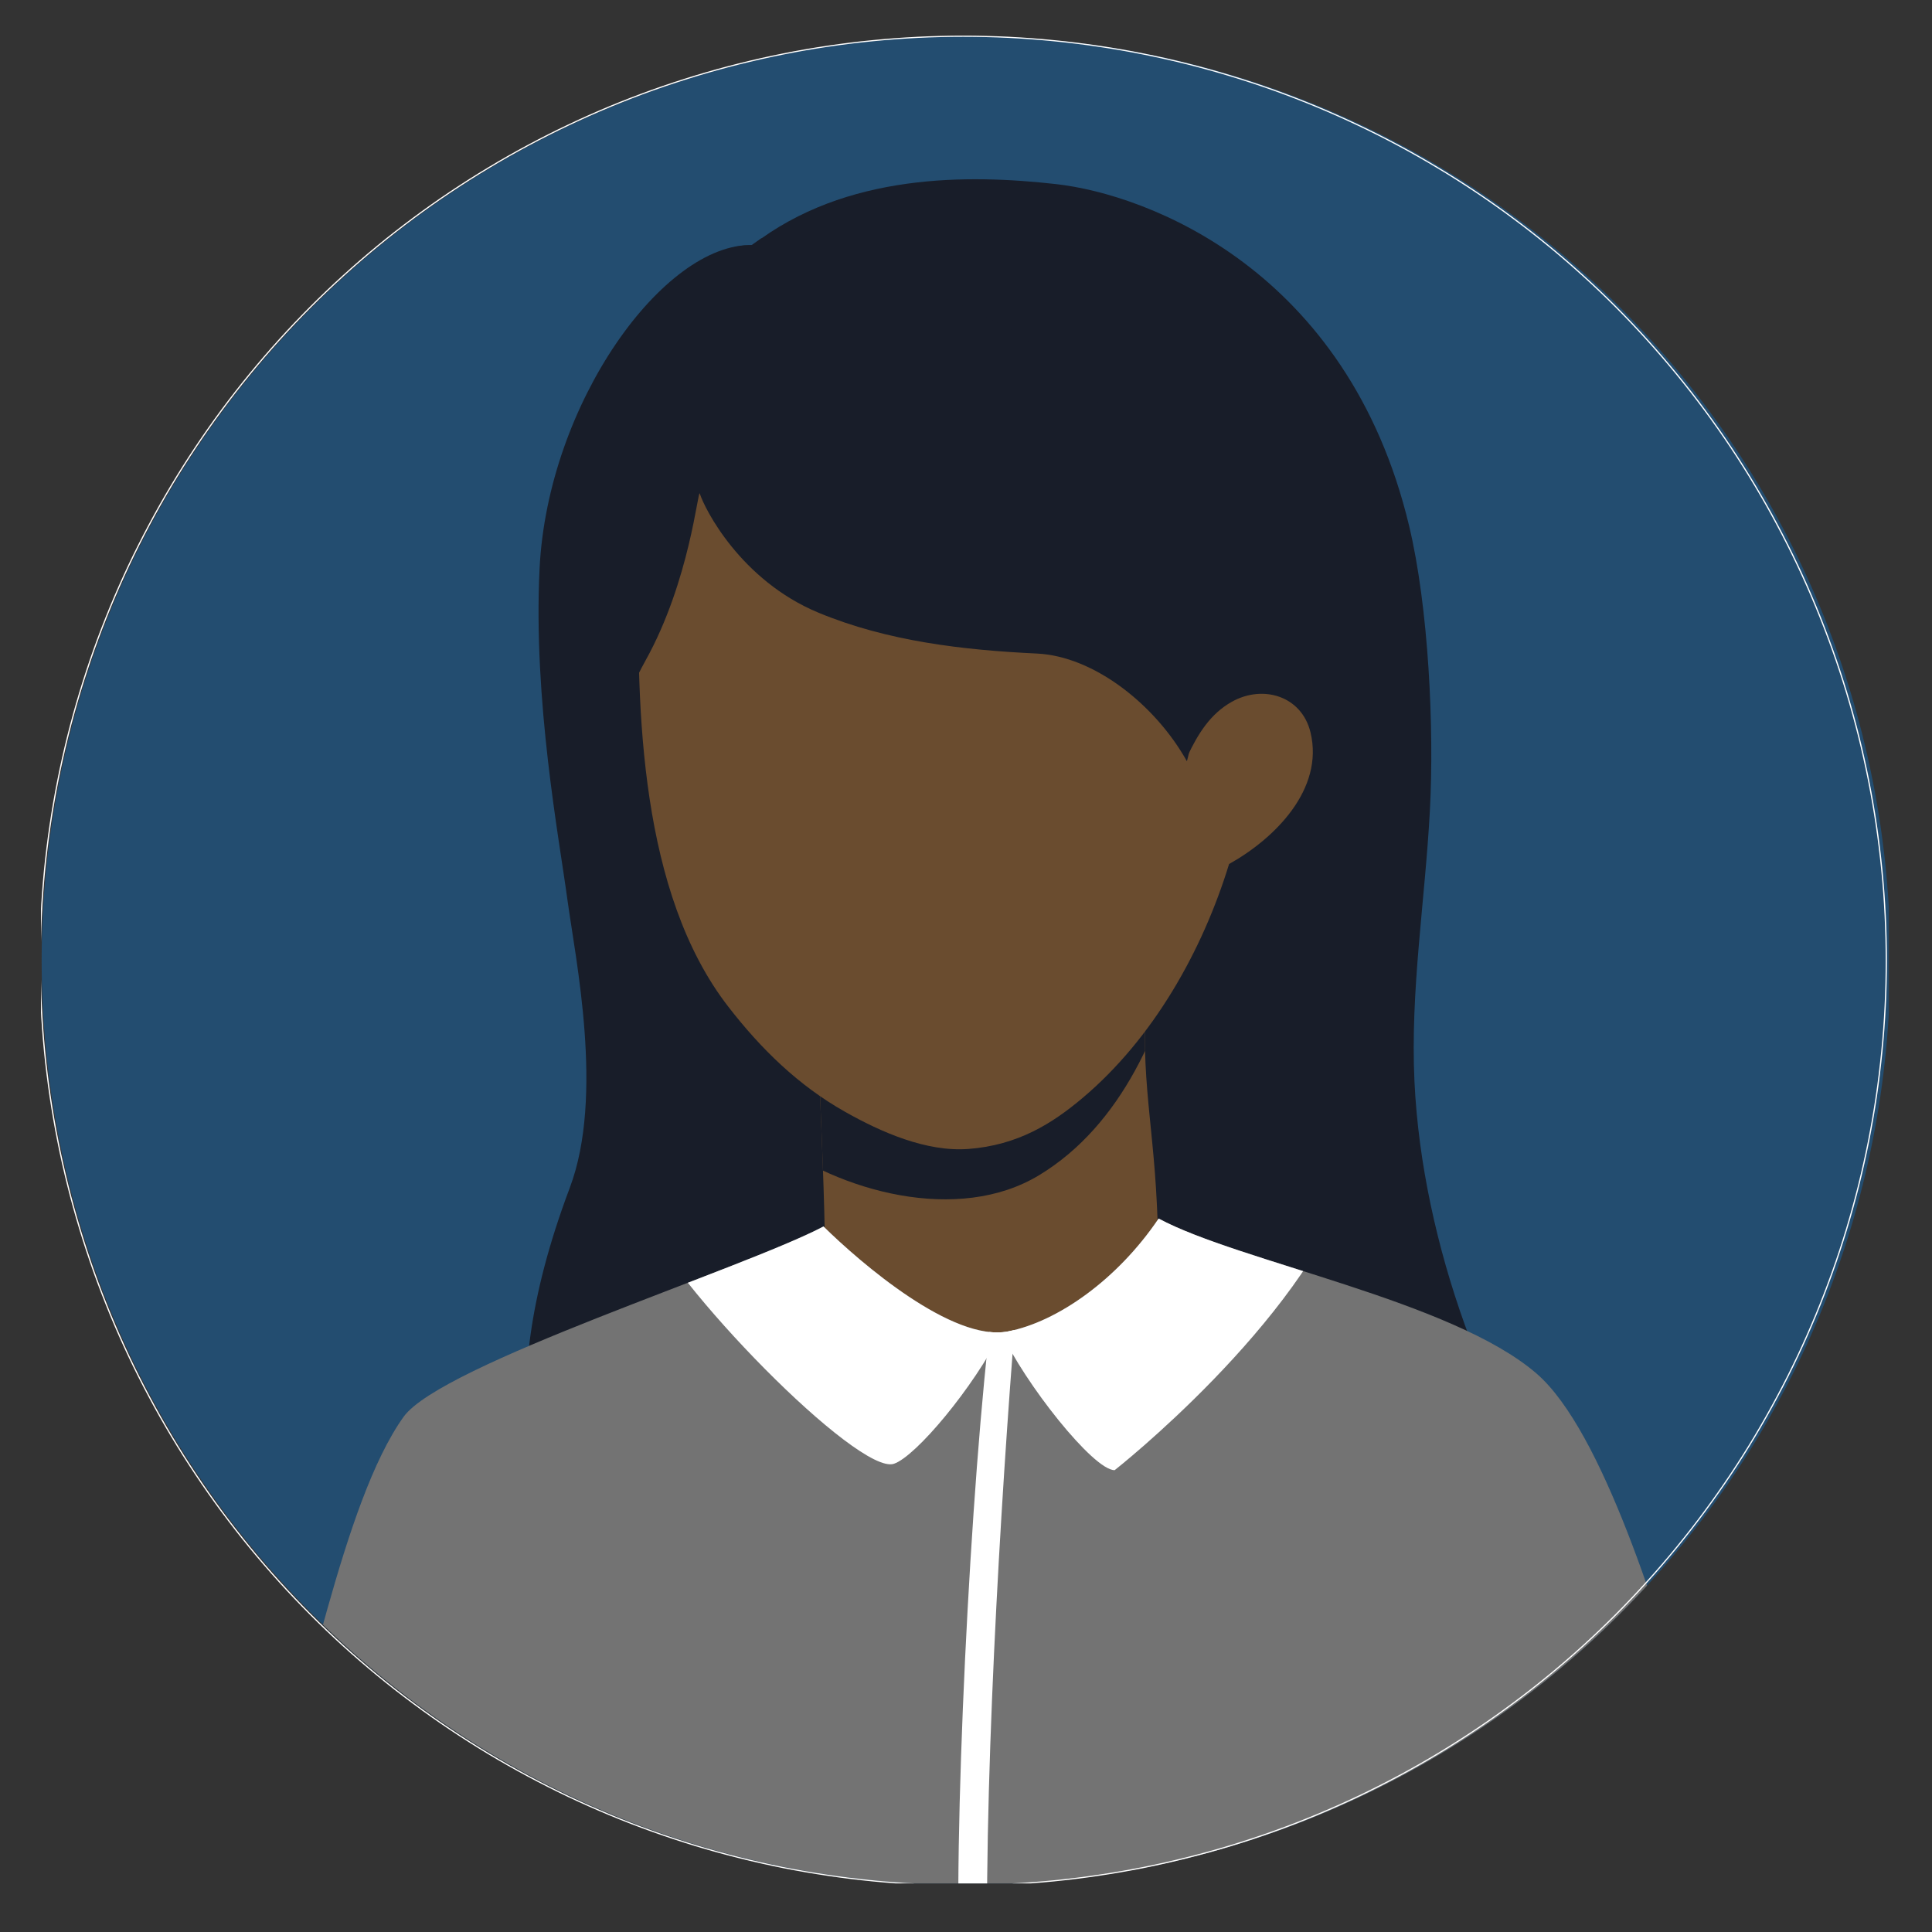 <svg xmlns="http://www.w3.org/2000/svg" xmlns:xlink="http://www.w3.org/1999/xlink" width="236" viewBox="0 0 177 177" height="236" preserveAspectRatio="xMidYMid meet"><rect x="0" y="0" width="177" height="177" fill="#333333" stroke="none"/><defs><clipPath id="721f79f163"><path d="M 3.754 3.258 L 173.047 3.258 L 173.047 172.551 L 3.754 172.551 Z M 3.754 3.258 " clip-rule="nonzero"></path></clipPath><clipPath id="01a49646de"><path d="M 48 16 L 141 16 L 141 146 L 48 146 Z M 48 16 " clip-rule="nonzero"></path></clipPath><clipPath id="9bbeff21c2"><path d="M 3.816 88 C 3.816 85.227 3.953 82.461 4.223 79.699 C 4.496 76.938 4.902 74.199 5.445 71.477 C 5.984 68.758 6.656 66.07 7.465 63.414 C 8.27 60.762 9.203 58.152 10.262 55.59 C 11.324 53.027 12.508 50.523 13.816 48.078 C 15.125 45.633 16.547 43.254 18.09 40.949 C 19.629 38.641 21.281 36.418 23.039 34.273 C 24.797 32.129 26.66 30.074 28.621 28.113 C 30.582 26.152 32.633 24.293 34.777 22.531 C 36.922 20.773 39.148 19.125 41.453 17.582 C 43.758 16.043 46.137 14.617 48.582 13.309 C 51.027 12 53.531 10.816 56.094 9.754 C 58.656 8.695 61.266 7.762 63.918 6.957 C 66.57 6.152 69.258 5.477 71.98 4.938 C 74.699 4.395 77.441 3.988 80.199 3.719 C 82.961 3.445 85.727 3.309 88.5 3.309 C 91.273 3.309 94.039 3.445 96.801 3.719 C 99.562 3.988 102.301 4.395 105.023 4.938 C 107.742 5.477 110.43 6.152 113.082 6.957 C 115.738 7.762 118.344 8.695 120.906 9.754 C 123.469 10.816 125.973 12 128.422 13.309 C 130.867 14.617 133.242 16.043 135.547 17.582 C 137.855 19.125 140.078 20.773 142.223 22.531 C 144.367 24.293 146.422 26.152 148.383 28.113 C 150.344 30.074 152.203 32.129 153.961 34.273 C 155.723 36.418 157.371 38.641 158.914 40.949 C 160.453 43.254 161.879 45.633 163.184 48.078 C 164.492 50.523 165.676 53.027 166.738 55.59 C 167.801 58.152 168.734 60.762 169.539 63.414 C 170.344 66.07 171.016 68.758 171.559 71.477 C 172.098 74.199 172.504 76.938 172.777 79.699 C 173.047 82.461 173.184 85.227 173.184 88 C 173.184 90.773 173.047 93.543 172.777 96.301 C 172.504 99.062 172.098 101.801 171.559 104.523 C 171.016 107.242 170.344 109.93 169.539 112.586 C 168.734 115.238 167.801 117.848 166.738 120.41 C 165.676 122.973 164.492 125.477 163.184 127.922 C 161.879 130.371 160.453 132.746 158.914 135.051 C 157.371 137.359 155.723 139.586 153.961 141.727 C 152.203 143.871 150.344 145.926 148.383 147.887 C 146.422 149.848 144.367 151.707 142.223 153.469 C 140.078 155.227 137.855 156.879 135.547 158.418 C 133.242 159.961 130.867 161.383 128.422 162.691 C 125.973 164 123.469 165.184 120.906 166.246 C 118.344 167.305 115.738 168.238 113.082 169.047 C 110.43 169.852 107.742 170.523 105.023 171.066 C 102.301 171.605 99.562 172.012 96.801 172.285 C 94.039 172.555 91.273 172.691 88.5 172.691 C 85.727 172.691 82.961 172.555 80.199 172.285 C 77.441 172.012 74.699 171.605 71.98 171.066 C 69.258 170.523 66.57 169.852 63.918 169.047 C 61.266 168.238 58.656 167.305 56.094 166.246 C 53.531 165.184 51.027 164 48.582 162.691 C 46.137 161.383 43.758 159.961 41.453 158.418 C 39.148 156.879 36.922 155.227 34.777 153.469 C 32.633 151.707 30.582 149.848 28.621 147.887 C 26.66 145.926 24.797 143.871 23.039 141.727 C 21.281 139.586 19.629 137.359 18.09 135.051 C 16.547 132.746 15.125 130.371 13.816 127.922 C 12.508 125.477 11.324 122.973 10.262 120.41 C 9.203 117.848 8.27 115.238 7.465 112.586 C 6.656 109.93 5.984 107.242 5.445 104.523 C 4.902 101.801 4.496 99.062 4.223 96.301 C 3.953 93.543 3.816 90.773 3.816 88 Z M 3.816 88 " clip-rule="nonzero"></path></clipPath><clipPath id="0bcebd984f"><path d="M 74 89 L 108 89 L 108 127 L 74 127 Z M 74 89 " clip-rule="nonzero"></path></clipPath><clipPath id="e46120b9bd"><path d="M 3.816 88 C 3.816 85.227 3.953 82.461 4.223 79.699 C 4.496 76.938 4.902 74.199 5.445 71.477 C 5.984 68.758 6.656 66.07 7.465 63.414 C 8.27 60.762 9.203 58.152 10.262 55.59 C 11.324 53.027 12.508 50.523 13.816 48.078 C 15.125 45.633 16.547 43.254 18.09 40.949 C 19.629 38.641 21.281 36.418 23.039 34.273 C 24.797 32.129 26.66 30.074 28.621 28.113 C 30.582 26.152 32.633 24.293 34.777 22.531 C 36.922 20.773 39.148 19.125 41.453 17.582 C 43.758 16.043 46.137 14.617 48.582 13.309 C 51.027 12 53.531 10.816 56.094 9.754 C 58.656 8.695 61.266 7.762 63.918 6.957 C 66.57 6.152 69.258 5.477 71.98 4.938 C 74.699 4.395 77.441 3.988 80.199 3.719 C 82.961 3.445 85.727 3.309 88.5 3.309 C 91.273 3.309 94.039 3.445 96.801 3.719 C 99.562 3.988 102.301 4.395 105.023 4.938 C 107.742 5.477 110.43 6.152 113.082 6.957 C 115.738 7.762 118.344 8.695 120.906 9.754 C 123.469 10.816 125.973 12 128.422 13.309 C 130.867 14.617 133.242 16.043 135.547 17.582 C 137.855 19.125 140.078 20.773 142.223 22.531 C 144.367 24.293 146.422 26.152 148.383 28.113 C 150.344 30.074 152.203 32.129 153.961 34.273 C 155.723 36.418 157.371 38.641 158.914 40.949 C 160.453 43.254 161.879 45.633 163.184 48.078 C 164.492 50.523 165.676 53.027 166.738 55.59 C 167.801 58.152 168.734 60.762 169.539 63.414 C 170.344 66.07 171.016 68.758 171.559 71.477 C 172.098 74.199 172.504 76.938 172.777 79.699 C 173.047 82.461 173.184 85.227 173.184 88 C 173.184 90.773 173.047 93.543 172.777 96.301 C 172.504 99.062 172.098 101.801 171.559 104.523 C 171.016 107.242 170.344 109.93 169.539 112.586 C 168.734 115.238 167.801 117.848 166.738 120.41 C 165.676 122.973 164.492 125.477 163.184 127.922 C 161.879 130.371 160.453 132.746 158.914 135.051 C 157.371 137.359 155.723 139.586 153.961 141.727 C 152.203 143.871 150.344 145.926 148.383 147.887 C 146.422 149.848 144.367 151.707 142.223 153.469 C 140.078 155.227 137.855 156.879 135.547 158.418 C 133.242 159.961 130.867 161.383 128.422 162.691 C 125.973 164 123.469 165.184 120.906 166.246 C 118.344 167.305 115.738 168.238 113.082 169.047 C 110.43 169.852 107.742 170.523 105.023 171.066 C 102.301 171.605 99.562 172.012 96.801 172.285 C 94.039 172.555 91.273 172.691 88.5 172.691 C 85.727 172.691 82.961 172.555 80.199 172.285 C 77.441 172.012 74.699 171.605 71.98 171.066 C 69.258 170.523 66.57 169.852 63.918 169.047 C 61.266 168.238 58.656 167.305 56.094 166.246 C 53.531 165.184 51.027 164 48.582 162.691 C 46.137 161.383 43.758 159.961 41.453 158.418 C 39.148 156.879 36.922 155.227 34.777 153.469 C 32.633 151.707 30.582 149.848 28.621 147.887 C 26.66 145.926 24.797 143.871 23.039 141.727 C 21.281 139.586 19.629 137.359 18.09 135.051 C 16.547 132.746 15.125 130.371 13.816 127.922 C 12.508 125.477 11.324 122.973 10.262 120.41 C 9.203 117.848 8.27 115.238 7.465 112.586 C 6.656 109.93 5.984 107.242 5.445 104.523 C 4.902 101.801 4.496 99.062 4.223 96.301 C 3.953 93.543 3.816 90.773 3.816 88 Z M 3.816 88 " clip-rule="nonzero"></path></clipPath><clipPath id="359071cfbe"><path d="M 74.715 89.293 L 107.723 89.293 L 107.723 110 L 74.715 110 Z M 74.715 89.293 " clip-rule="nonzero"></path></clipPath><clipPath id="1a49a0934b"><path d="M 3.816 88 C 3.816 85.227 3.953 82.461 4.223 79.699 C 4.496 76.938 4.902 74.199 5.445 71.477 C 5.984 68.758 6.656 66.07 7.465 63.414 C 8.27 60.762 9.203 58.152 10.262 55.59 C 11.324 53.027 12.508 50.523 13.816 48.078 C 15.125 45.633 16.547 43.254 18.09 40.949 C 19.629 38.641 21.281 36.418 23.039 34.273 C 24.797 32.129 26.66 30.074 28.621 28.113 C 30.582 26.152 32.633 24.293 34.777 22.531 C 36.922 20.773 39.148 19.125 41.453 17.582 C 43.758 16.043 46.137 14.617 48.582 13.309 C 51.027 12 53.531 10.816 56.094 9.754 C 58.656 8.695 61.266 7.762 63.918 6.957 C 66.57 6.152 69.258 5.477 71.98 4.938 C 74.699 4.395 77.441 3.988 80.199 3.719 C 82.961 3.445 85.727 3.309 88.5 3.309 C 91.273 3.309 94.039 3.445 96.801 3.719 C 99.562 3.988 102.301 4.395 105.023 4.938 C 107.742 5.477 110.43 6.152 113.082 6.957 C 115.738 7.762 118.344 8.695 120.906 9.754 C 123.469 10.816 125.973 12 128.422 13.309 C 130.867 14.617 133.242 16.043 135.547 17.582 C 137.855 19.125 140.078 20.773 142.223 22.531 C 144.367 24.293 146.422 26.152 148.383 28.113 C 150.344 30.074 152.203 32.129 153.961 34.273 C 155.723 36.418 157.371 38.641 158.914 40.949 C 160.453 43.254 161.879 45.633 163.184 48.078 C 164.492 50.523 165.676 53.027 166.738 55.59 C 167.801 58.152 168.734 60.762 169.539 63.414 C 170.344 66.07 171.016 68.758 171.559 71.477 C 172.098 74.199 172.504 76.938 172.777 79.699 C 173.047 82.461 173.184 85.227 173.184 88 C 173.184 90.773 173.047 93.543 172.777 96.301 C 172.504 99.062 172.098 101.801 171.559 104.523 C 171.016 107.242 170.344 109.93 169.539 112.586 C 168.734 115.238 167.801 117.848 166.738 120.41 C 165.676 122.973 164.492 125.477 163.184 127.922 C 161.879 130.371 160.453 132.746 158.914 135.051 C 157.371 137.359 155.723 139.586 153.961 141.727 C 152.203 143.871 150.344 145.926 148.383 147.887 C 146.422 149.848 144.367 151.707 142.223 153.469 C 140.078 155.227 137.855 156.879 135.547 158.418 C 133.242 159.961 130.867 161.383 128.422 162.691 C 125.973 164 123.469 165.184 120.906 166.246 C 118.344 167.305 115.738 168.238 113.082 169.047 C 110.43 169.852 107.742 170.523 105.023 171.066 C 102.301 171.605 99.562 172.012 96.801 172.285 C 94.039 172.555 91.273 172.691 88.5 172.691 C 85.727 172.691 82.961 172.555 80.199 172.285 C 77.441 172.012 74.699 171.605 71.98 171.066 C 69.258 170.523 66.57 169.852 63.918 169.047 C 61.266 168.238 58.656 167.305 56.094 166.246 C 53.531 165.184 51.027 164 48.582 162.691 C 46.137 161.383 43.758 159.961 41.453 158.418 C 39.148 156.879 36.922 155.227 34.777 153.469 C 32.633 151.707 30.582 149.848 28.621 147.887 C 26.66 145.926 24.797 143.871 23.039 141.727 C 21.281 139.586 19.629 137.359 18.09 135.051 C 16.547 132.746 15.125 130.371 13.816 127.922 C 12.508 125.477 11.324 122.973 10.262 120.41 C 9.203 117.848 8.27 115.238 7.465 112.586 C 6.656 109.93 5.984 107.242 5.445 104.523 C 4.902 101.801 4.496 99.062 4.223 96.301 C 3.953 93.543 3.816 90.773 3.816 88 Z M 3.816 88 " clip-rule="nonzero"></path></clipPath><clipPath id="d497d966a8"><path d="M 74.926 92.824 C 74.793 96.742 76.102 115.766 75.371 121.73 C 85.227 123.992 97.988 129.102 107.625 123.438 C 106.242 119.406 106.188 114.555 105.988 110.355 C 105.609 102.215 104.254 97.473 105.246 89.379 Z M 74.926 92.824 " clip-rule="evenodd"></path></clipPath><clipPath id="faf8aa9d22"><path d="M 24 111 L 155 111 L 155 172.551 L 24 172.551 Z M 24 111 " clip-rule="nonzero"></path></clipPath><clipPath id="1b7915012c"><path d="M 3.816 88 C 3.816 85.227 3.953 82.461 4.223 79.699 C 4.496 76.938 4.902 74.199 5.445 71.477 C 5.984 68.758 6.656 66.07 7.465 63.414 C 8.27 60.762 9.203 58.152 10.262 55.59 C 11.324 53.027 12.508 50.523 13.816 48.078 C 15.125 45.633 16.547 43.254 18.09 40.949 C 19.629 38.641 21.281 36.418 23.039 34.273 C 24.797 32.129 26.66 30.074 28.621 28.113 C 30.582 26.152 32.633 24.293 34.777 22.531 C 36.922 20.773 39.148 19.125 41.453 17.582 C 43.758 16.043 46.137 14.617 48.582 13.309 C 51.027 12 53.531 10.816 56.094 9.754 C 58.656 8.695 61.266 7.762 63.918 6.957 C 66.57 6.152 69.258 5.477 71.98 4.938 C 74.699 4.395 77.441 3.988 80.199 3.719 C 82.961 3.445 85.727 3.309 88.5 3.309 C 91.273 3.309 94.039 3.445 96.801 3.719 C 99.562 3.988 102.301 4.395 105.023 4.938 C 107.742 5.477 110.43 6.152 113.082 6.957 C 115.738 7.762 118.344 8.695 120.906 9.754 C 123.469 10.816 125.973 12 128.422 13.309 C 130.867 14.617 133.242 16.043 135.547 17.582 C 137.855 19.125 140.078 20.773 142.223 22.531 C 144.367 24.293 146.422 26.152 148.383 28.113 C 150.344 30.074 152.203 32.129 153.961 34.273 C 155.723 36.418 157.371 38.641 158.914 40.949 C 160.453 43.254 161.879 45.633 163.184 48.078 C 164.492 50.523 165.676 53.027 166.738 55.59 C 167.801 58.152 168.734 60.762 169.539 63.414 C 170.344 66.07 171.016 68.758 171.559 71.477 C 172.098 74.199 172.504 76.938 172.777 79.699 C 173.047 82.461 173.184 85.227 173.184 88 C 173.184 90.773 173.047 93.543 172.777 96.301 C 172.504 99.062 172.098 101.801 171.559 104.523 C 171.016 107.242 170.344 109.93 169.539 112.586 C 168.734 115.238 167.801 117.848 166.738 120.41 C 165.676 122.973 164.492 125.477 163.184 127.922 C 161.879 130.371 160.453 132.746 158.914 135.051 C 157.371 137.359 155.723 139.586 153.961 141.727 C 152.203 143.871 150.344 145.926 148.383 147.887 C 146.422 149.848 144.367 151.707 142.223 153.469 C 140.078 155.227 137.855 156.879 135.547 158.418 C 133.242 159.961 130.867 161.383 128.422 162.691 C 125.973 164 123.469 165.184 120.906 166.246 C 118.344 167.305 115.738 168.238 113.082 169.047 C 110.43 169.852 107.742 170.523 105.023 171.066 C 102.301 171.605 99.562 172.012 96.801 172.285 C 94.039 172.555 91.273 172.691 88.5 172.691 C 85.727 172.691 82.961 172.555 80.199 172.285 C 77.441 172.012 74.699 171.605 71.98 171.066 C 69.258 170.523 66.57 169.852 63.918 169.047 C 61.266 168.238 58.656 167.305 56.094 166.246 C 53.531 165.184 51.027 164 48.582 162.691 C 46.137 161.383 43.758 159.961 41.453 158.418 C 39.148 156.879 36.922 155.227 34.777 153.469 C 32.633 151.707 30.582 149.848 28.621 147.887 C 26.66 145.926 24.797 143.871 23.039 141.727 C 21.281 139.586 19.629 137.359 18.09 135.051 C 16.547 132.746 15.125 130.371 13.816 127.922 C 12.508 125.477 11.324 122.973 10.262 120.41 C 9.203 117.848 8.27 115.238 7.465 112.586 C 6.656 109.93 5.984 107.242 5.445 104.523 C 4.902 101.801 4.496 99.062 4.223 96.301 C 3.953 93.543 3.816 90.773 3.816 88 Z M 3.816 88 " clip-rule="nonzero"></path></clipPath><clipPath id="75ed302864"><path d="M 87 117 L 94 117 L 94 172.551 L 87 172.551 Z M 87 117 " clip-rule="nonzero"></path></clipPath><clipPath id="a9d47367f8"><path d="M 3.816 88 C 3.816 85.227 3.953 82.461 4.223 79.699 C 4.496 76.938 4.902 74.199 5.445 71.477 C 5.984 68.758 6.656 66.07 7.465 63.414 C 8.27 60.762 9.203 58.152 10.262 55.59 C 11.324 53.027 12.508 50.523 13.816 48.078 C 15.125 45.633 16.547 43.254 18.09 40.949 C 19.629 38.641 21.281 36.418 23.039 34.273 C 24.797 32.129 26.66 30.074 28.621 28.113 C 30.582 26.152 32.633 24.293 34.777 22.531 C 36.922 20.773 39.148 19.125 41.453 17.582 C 43.758 16.043 46.137 14.617 48.582 13.309 C 51.027 12 53.531 10.816 56.094 9.754 C 58.656 8.695 61.266 7.762 63.918 6.957 C 66.57 6.152 69.258 5.477 71.98 4.938 C 74.699 4.395 77.441 3.988 80.199 3.719 C 82.961 3.445 85.727 3.309 88.5 3.309 C 91.273 3.309 94.039 3.445 96.801 3.719 C 99.562 3.988 102.301 4.395 105.023 4.938 C 107.742 5.477 110.43 6.152 113.082 6.957 C 115.738 7.762 118.344 8.695 120.906 9.754 C 123.469 10.816 125.973 12 128.422 13.309 C 130.867 14.617 133.242 16.043 135.547 17.582 C 137.855 19.125 140.078 20.773 142.223 22.531 C 144.367 24.293 146.422 26.152 148.383 28.113 C 150.344 30.074 152.203 32.129 153.961 34.273 C 155.723 36.418 157.371 38.641 158.914 40.949 C 160.453 43.254 161.879 45.633 163.184 48.078 C 164.492 50.523 165.676 53.027 166.738 55.59 C 167.801 58.152 168.734 60.762 169.539 63.414 C 170.344 66.07 171.016 68.758 171.559 71.477 C 172.098 74.199 172.504 76.938 172.777 79.699 C 173.047 82.461 173.184 85.227 173.184 88 C 173.184 90.773 173.047 93.543 172.777 96.301 C 172.504 99.062 172.098 101.801 171.559 104.523 C 171.016 107.242 170.344 109.93 169.539 112.586 C 168.734 115.238 167.801 117.848 166.738 120.41 C 165.676 122.973 164.492 125.477 163.184 127.922 C 161.879 130.371 160.453 132.746 158.914 135.051 C 157.371 137.359 155.723 139.586 153.961 141.727 C 152.203 143.871 150.344 145.926 148.383 147.887 C 146.422 149.848 144.367 151.707 142.223 153.469 C 140.078 155.227 137.855 156.879 135.547 158.418 C 133.242 159.961 130.867 161.383 128.422 162.691 C 125.973 164 123.469 165.184 120.906 166.246 C 118.344 167.305 115.738 168.238 113.082 169.047 C 110.43 169.852 107.742 170.523 105.023 171.066 C 102.301 171.605 99.562 172.012 96.801 172.285 C 94.039 172.555 91.273 172.691 88.5 172.691 C 85.727 172.691 82.961 172.555 80.199 172.285 C 77.441 172.012 74.699 171.605 71.98 171.066 C 69.258 170.523 66.57 169.852 63.918 169.047 C 61.266 168.238 58.656 167.305 56.094 166.246 C 53.531 165.184 51.027 164 48.582 162.691 C 46.137 161.383 43.758 159.961 41.453 158.418 C 39.148 156.879 36.922 155.227 34.777 153.469 C 32.633 151.707 30.582 149.848 28.621 147.887 C 26.66 145.926 24.797 143.871 23.039 141.727 C 21.281 139.586 19.629 137.359 18.09 135.051 C 16.547 132.746 15.125 130.371 13.816 127.922 C 12.508 125.477 11.324 122.973 10.262 120.41 C 9.203 117.848 8.27 115.238 7.465 112.586 C 6.656 109.93 5.984 107.242 5.445 104.523 C 4.902 101.801 4.496 99.062 4.223 96.301 C 3.953 93.543 3.816 90.773 3.816 88 Z M 3.816 88 " clip-rule="nonzero"></path></clipPath><clipPath id="f971aa4308"><path d="M 24.672 165.773 C 28.078 156.898 31.344 137.672 36.973 129.805 C 40.406 125 68.059 116.254 75.445 112.363 C 78.828 115.691 87.281 122.98 92.359 121.977 C 96.898 121.082 102.367 117.23 106.148 111.637 C 113.523 115.605 133.035 119.141 140.773 125.84 C 146.891 131.129 152.121 148.578 154.977 158.113 C 108.719 201.234 63.23 208.02 24.672 165.773 " clip-rule="evenodd"></path></clipPath><clipPath id="651193e5c6"><path d="M 58 111.477 L 124 111.477 L 124 135 L 58 135 Z M 58 111.477 " clip-rule="nonzero"></path></clipPath><clipPath id="7cabd873e1"><path d="M 3.816 88 C 3.816 85.227 3.953 82.461 4.223 79.699 C 4.496 76.938 4.902 74.199 5.445 71.477 C 5.984 68.758 6.656 66.07 7.465 63.414 C 8.27 60.762 9.203 58.152 10.262 55.59 C 11.324 53.027 12.508 50.523 13.816 48.078 C 15.125 45.633 16.547 43.254 18.09 40.949 C 19.629 38.641 21.281 36.418 23.039 34.273 C 24.797 32.129 26.66 30.074 28.621 28.113 C 30.582 26.152 32.633 24.293 34.777 22.531 C 36.922 20.773 39.148 19.125 41.453 17.582 C 43.758 16.043 46.137 14.617 48.582 13.309 C 51.027 12 53.531 10.816 56.094 9.754 C 58.656 8.695 61.266 7.762 63.918 6.957 C 66.57 6.152 69.258 5.477 71.98 4.938 C 74.699 4.395 77.441 3.988 80.199 3.719 C 82.961 3.445 85.727 3.309 88.5 3.309 C 91.273 3.309 94.039 3.445 96.801 3.719 C 99.562 3.988 102.301 4.395 105.023 4.938 C 107.742 5.477 110.43 6.152 113.082 6.957 C 115.738 7.762 118.344 8.695 120.906 9.754 C 123.469 10.816 125.973 12 128.422 13.309 C 130.867 14.617 133.242 16.043 135.547 17.582 C 137.855 19.125 140.078 20.773 142.223 22.531 C 144.367 24.293 146.422 26.152 148.383 28.113 C 150.344 30.074 152.203 32.129 153.961 34.273 C 155.723 36.418 157.371 38.641 158.914 40.949 C 160.453 43.254 161.879 45.633 163.184 48.078 C 164.492 50.523 165.676 53.027 166.738 55.59 C 167.801 58.152 168.734 60.762 169.539 63.414 C 170.344 66.07 171.016 68.758 171.559 71.477 C 172.098 74.199 172.504 76.938 172.777 79.699 C 173.047 82.461 173.184 85.227 173.184 88 C 173.184 90.773 173.047 93.543 172.777 96.301 C 172.504 99.062 172.098 101.801 171.559 104.523 C 171.016 107.242 170.344 109.93 169.539 112.586 C 168.734 115.238 167.801 117.848 166.738 120.41 C 165.676 122.973 164.492 125.477 163.184 127.922 C 161.879 130.371 160.453 132.746 158.914 135.051 C 157.371 137.359 155.723 139.586 153.961 141.727 C 152.203 143.871 150.344 145.926 148.383 147.887 C 146.422 149.848 144.367 151.707 142.223 153.469 C 140.078 155.227 137.855 156.879 135.547 158.418 C 133.242 159.961 130.867 161.383 128.422 162.691 C 125.973 164 123.469 165.184 120.906 166.246 C 118.344 167.305 115.738 168.238 113.082 169.047 C 110.43 169.852 107.742 170.523 105.023 171.066 C 102.301 171.605 99.562 172.012 96.801 172.285 C 94.039 172.555 91.273 172.691 88.5 172.691 C 85.727 172.691 82.961 172.555 80.199 172.285 C 77.441 172.012 74.699 171.605 71.98 171.066 C 69.258 170.523 66.57 169.852 63.918 169.047 C 61.266 168.238 58.656 167.305 56.094 166.246 C 53.531 165.184 51.027 164 48.582 162.691 C 46.137 161.383 43.758 159.961 41.453 158.418 C 39.148 156.879 36.922 155.227 34.777 153.469 C 32.633 151.707 30.582 149.848 28.621 147.887 C 26.66 145.926 24.797 143.871 23.039 141.727 C 21.281 139.586 19.629 137.359 18.09 135.051 C 16.547 132.746 15.125 130.371 13.816 127.922 C 12.508 125.477 11.324 122.973 10.262 120.41 C 9.203 117.848 8.27 115.238 7.465 112.586 C 6.656 109.93 5.984 107.242 5.445 104.523 C 4.902 101.801 4.496 99.062 4.223 96.301 C 3.953 93.543 3.816 90.773 3.816 88 Z M 3.816 88 " clip-rule="nonzero"></path></clipPath><clipPath id="25f91bd184"><path d="M 24.672 165.773 C 28.078 156.898 31.344 137.672 36.973 129.805 C 40.406 125 68.059 116.254 75.445 112.363 C 78.828 115.691 87.281 122.98 92.359 121.977 C 96.898 121.082 102.367 117.23 106.148 111.637 C 113.523 115.605 133.035 119.141 140.773 125.84 C 146.891 131.129 152.121 148.578 154.977 158.113 C 108.719 201.234 63.23 208.02 24.672 165.773 " clip-rule="evenodd"></path></clipPath><clipPath id="bfefcc8df6"><path d="M 58 34 L 121 34 L 121 106 L 58 106 Z M 58 34 " clip-rule="nonzero"></path></clipPath><clipPath id="9d0ace2829"><path d="M 3.816 88 C 3.816 85.227 3.953 82.461 4.223 79.699 C 4.496 76.938 4.902 74.199 5.445 71.477 C 5.984 68.758 6.656 66.07 7.465 63.414 C 8.27 60.762 9.203 58.152 10.262 55.59 C 11.324 53.027 12.508 50.523 13.816 48.078 C 15.125 45.633 16.547 43.254 18.09 40.949 C 19.629 38.641 21.281 36.418 23.039 34.273 C 24.797 32.129 26.66 30.074 28.621 28.113 C 30.582 26.152 32.633 24.293 34.777 22.531 C 36.922 20.773 39.148 19.125 41.453 17.582 C 43.758 16.043 46.137 14.617 48.582 13.309 C 51.027 12 53.531 10.816 56.094 9.754 C 58.656 8.695 61.266 7.762 63.918 6.957 C 66.57 6.152 69.258 5.477 71.98 4.938 C 74.699 4.395 77.441 3.988 80.199 3.719 C 82.961 3.445 85.727 3.309 88.5 3.309 C 91.273 3.309 94.039 3.445 96.801 3.719 C 99.562 3.988 102.301 4.395 105.023 4.938 C 107.742 5.477 110.43 6.152 113.082 6.957 C 115.738 7.762 118.344 8.695 120.906 9.754 C 123.469 10.816 125.973 12 128.422 13.309 C 130.867 14.617 133.242 16.043 135.547 17.582 C 137.855 19.125 140.078 20.773 142.223 22.531 C 144.367 24.293 146.422 26.152 148.383 28.113 C 150.344 30.074 152.203 32.129 153.961 34.273 C 155.723 36.418 157.371 38.641 158.914 40.949 C 160.453 43.254 161.879 45.633 163.184 48.078 C 164.492 50.523 165.676 53.027 166.738 55.59 C 167.801 58.152 168.734 60.762 169.539 63.414 C 170.344 66.07 171.016 68.758 171.559 71.477 C 172.098 74.199 172.504 76.938 172.777 79.699 C 173.047 82.461 173.184 85.227 173.184 88 C 173.184 90.773 173.047 93.543 172.777 96.301 C 172.504 99.062 172.098 101.801 171.559 104.523 C 171.016 107.242 170.344 109.93 169.539 112.586 C 168.734 115.238 167.801 117.848 166.738 120.41 C 165.676 122.973 164.492 125.477 163.184 127.922 C 161.879 130.371 160.453 132.746 158.914 135.051 C 157.371 137.359 155.723 139.586 153.961 141.727 C 152.203 143.871 150.344 145.926 148.383 147.887 C 146.422 149.848 144.367 151.707 142.223 153.469 C 140.078 155.227 137.855 156.879 135.547 158.418 C 133.242 159.961 130.867 161.383 128.422 162.691 C 125.973 164 123.469 165.184 120.906 166.246 C 118.344 167.305 115.738 168.238 113.082 169.047 C 110.43 169.852 107.742 170.523 105.023 171.066 C 102.301 171.605 99.562 172.012 96.801 172.285 C 94.039 172.555 91.273 172.691 88.5 172.691 C 85.727 172.691 82.961 172.555 80.199 172.285 C 77.441 172.012 74.699 171.605 71.98 171.066 C 69.258 170.523 66.57 169.852 63.918 169.047 C 61.266 168.238 58.656 167.305 56.094 166.246 C 53.531 165.184 51.027 164 48.582 162.691 C 46.137 161.383 43.758 159.961 41.453 158.418 C 39.148 156.879 36.922 155.227 34.777 153.469 C 32.633 151.707 30.582 149.848 28.621 147.887 C 26.66 145.926 24.797 143.871 23.039 141.727 C 21.281 139.586 19.629 137.359 18.09 135.051 C 16.547 132.746 15.125 130.371 13.816 127.922 C 12.508 125.477 11.324 122.973 10.262 120.41 C 9.203 117.848 8.27 115.238 7.465 112.586 C 6.656 109.93 5.984 107.242 5.445 104.523 C 4.902 101.801 4.496 99.062 4.223 96.301 C 3.953 93.543 3.816 90.773 3.816 88 Z M 3.816 88 " clip-rule="nonzero"></path></clipPath><clipPath id="cf84642c4c"><path d="M 54 21 L 110 21 L 110 70 L 54 70 Z M 54 21 " clip-rule="nonzero"></path></clipPath><clipPath id="07a9b95ca0"><path d="M 3.816 88 C 3.816 85.227 3.953 82.461 4.223 79.699 C 4.496 76.938 4.902 74.199 5.445 71.477 C 5.984 68.758 6.656 66.07 7.465 63.414 C 8.27 60.762 9.203 58.152 10.262 55.59 C 11.324 53.027 12.508 50.523 13.816 48.078 C 15.125 45.633 16.547 43.254 18.09 40.949 C 19.629 38.641 21.281 36.418 23.039 34.273 C 24.797 32.129 26.66 30.074 28.621 28.113 C 30.582 26.152 32.633 24.293 34.777 22.531 C 36.922 20.773 39.148 19.125 41.453 17.582 C 43.758 16.043 46.137 14.617 48.582 13.309 C 51.027 12 53.531 10.816 56.094 9.754 C 58.656 8.695 61.266 7.762 63.918 6.957 C 66.57 6.152 69.258 5.477 71.98 4.938 C 74.699 4.395 77.441 3.988 80.199 3.719 C 82.961 3.445 85.727 3.309 88.5 3.309 C 91.273 3.309 94.039 3.445 96.801 3.719 C 99.562 3.988 102.301 4.395 105.023 4.938 C 107.742 5.477 110.43 6.152 113.082 6.957 C 115.738 7.762 118.344 8.695 120.906 9.754 C 123.469 10.816 125.973 12 128.422 13.309 C 130.867 14.617 133.242 16.043 135.547 17.582 C 137.855 19.125 140.078 20.773 142.223 22.531 C 144.367 24.293 146.422 26.152 148.383 28.113 C 150.344 30.074 152.203 32.129 153.961 34.273 C 155.723 36.418 157.371 38.641 158.914 40.949 C 160.453 43.254 161.879 45.633 163.184 48.078 C 164.492 50.523 165.676 53.027 166.738 55.59 C 167.801 58.152 168.734 60.762 169.539 63.414 C 170.344 66.07 171.016 68.758 171.559 71.477 C 172.098 74.199 172.504 76.938 172.777 79.699 C 173.047 82.461 173.184 85.227 173.184 88 C 173.184 90.773 173.047 93.543 172.777 96.301 C 172.504 99.062 172.098 101.801 171.559 104.523 C 171.016 107.242 170.344 109.93 169.539 112.586 C 168.734 115.238 167.801 117.848 166.738 120.41 C 165.676 122.973 164.492 125.477 163.184 127.922 C 161.879 130.371 160.453 132.746 158.914 135.051 C 157.371 137.359 155.723 139.586 153.961 141.727 C 152.203 143.871 150.344 145.926 148.383 147.887 C 146.422 149.848 144.367 151.707 142.223 153.469 C 140.078 155.227 137.855 156.879 135.547 158.418 C 133.242 159.961 130.867 161.383 128.422 162.691 C 125.973 164 123.469 165.184 120.906 166.246 C 118.344 167.305 115.738 168.238 113.082 169.047 C 110.43 169.852 107.742 170.523 105.023 171.066 C 102.301 171.605 99.562 172.012 96.801 172.285 C 94.039 172.555 91.273 172.691 88.5 172.691 C 85.727 172.691 82.961 172.555 80.199 172.285 C 77.441 172.012 74.699 171.605 71.98 171.066 C 69.258 170.523 66.57 169.852 63.918 169.047 C 61.266 168.238 58.656 167.305 56.094 166.246 C 53.531 165.184 51.027 164 48.582 162.691 C 46.137 161.383 43.758 159.961 41.453 158.418 C 39.148 156.879 36.922 155.227 34.777 153.469 C 32.633 151.707 30.582 149.848 28.621 147.887 C 26.66 145.926 24.797 143.871 23.039 141.727 C 21.281 139.586 19.629 137.359 18.09 135.051 C 16.547 132.746 15.125 130.371 13.816 127.922 C 12.508 125.477 11.324 122.973 10.262 120.41 C 9.203 117.848 8.27 115.238 7.465 112.586 C 6.656 109.93 5.984 107.242 5.445 104.523 C 4.902 101.801 4.496 99.062 4.223 96.301 C 3.953 93.543 3.816 90.773 3.816 88 Z M 3.816 88 " clip-rule="nonzero"></path></clipPath><clipPath id="30ff5f5a94"><path d="M 3.754 3.258 L 173.047 3.258 L 173.047 172.551 L 3.754 172.551 Z M 3.754 3.258 " clip-rule="nonzero"></path></clipPath></defs><g clip-path="url(#721f79f163)"><path fill="#234d70" d="M 173.184 88 C 173.184 89.387 173.152 90.773 173.082 92.156 C 173.016 93.539 172.914 94.922 172.777 96.301 C 172.641 97.68 172.473 99.055 172.27 100.426 C 172.066 101.797 171.828 103.164 171.559 104.523 C 171.285 105.883 170.984 107.234 170.648 108.578 C 170.309 109.922 169.941 111.258 169.539 112.586 C 169.137 113.91 168.703 115.227 168.234 116.531 C 167.766 117.836 167.27 119.129 166.738 120.41 C 166.207 121.691 165.648 122.957 165.055 124.211 C 164.461 125.465 163.84 126.703 163.184 127.922 C 162.531 129.145 161.848 130.352 161.137 131.539 C 160.426 132.73 159.684 133.898 158.914 135.051 C 158.145 136.203 157.344 137.336 156.52 138.449 C 155.695 139.562 154.84 140.656 153.961 141.727 C 153.082 142.801 152.18 143.848 151.246 144.875 C 150.316 145.902 149.359 146.906 148.383 147.887 C 147.402 148.867 146.398 149.82 145.371 150.754 C 144.344 151.684 143.297 152.59 142.223 153.469 C 141.152 154.348 140.059 155.199 138.945 156.023 C 137.832 156.852 136.699 157.648 135.547 158.418 C 134.395 159.188 133.227 159.93 132.035 160.645 C 130.848 161.355 129.645 162.039 128.422 162.691 C 127.199 163.344 125.961 163.969 124.707 164.562 C 123.453 165.152 122.188 165.715 120.906 166.246 C 119.629 166.777 118.336 167.273 117.031 167.742 C 115.727 168.207 114.41 168.645 113.082 169.047 C 111.758 169.449 110.422 169.816 109.078 170.152 C 107.734 170.492 106.383 170.793 105.023 171.066 C 103.664 171.336 102.297 171.57 100.926 171.773 C 99.555 171.98 98.18 172.148 96.801 172.285 C 95.422 172.422 94.039 172.523 92.656 172.59 C 91.273 172.656 89.887 172.691 88.5 172.691 C 87.113 172.691 85.73 172.656 84.344 172.59 C 82.961 172.523 81.578 172.422 80.199 172.285 C 78.82 172.148 77.445 171.98 76.074 171.773 C 74.703 171.57 73.34 171.336 71.98 171.066 C 70.621 170.793 69.27 170.492 67.926 170.152 C 66.578 169.816 65.246 169.449 63.918 169.047 C 62.594 168.645 61.277 168.207 59.973 167.742 C 58.668 167.273 57.375 166.777 56.094 166.246 C 54.812 165.715 53.547 165.152 52.293 164.562 C 51.039 163.969 49.805 163.344 48.582 162.691 C 47.359 162.039 46.152 161.355 44.965 160.645 C 43.777 159.93 42.605 159.188 41.453 158.418 C 40.301 157.648 39.168 156.852 38.055 156.023 C 36.941 155.199 35.848 154.348 34.777 153.469 C 33.707 152.59 32.656 151.684 31.629 150.754 C 30.602 149.82 29.602 148.867 28.621 147.887 C 27.641 146.906 26.684 145.902 25.754 144.875 C 24.824 143.848 23.918 142.801 23.039 141.727 C 22.16 140.656 21.309 139.562 20.48 138.449 C 19.656 137.336 18.859 136.203 18.09 135.051 C 17.32 133.898 16.578 132.73 15.863 131.539 C 15.152 130.352 14.469 129.145 13.816 127.922 C 13.164 126.703 12.539 125.465 11.945 124.211 C 11.355 122.957 10.793 121.691 10.262 120.41 C 9.734 119.129 9.234 117.836 8.766 116.531 C 8.301 115.227 7.867 113.91 7.465 112.586 C 7.062 111.258 6.691 109.922 6.355 108.578 C 6.02 107.234 5.715 105.883 5.445 104.523 C 5.172 103.164 4.938 101.797 4.734 100.426 C 4.531 99.055 4.359 97.68 4.223 96.301 C 4.09 94.922 3.988 93.539 3.918 92.156 C 3.852 90.773 3.816 89.387 3.816 88 C 3.816 86.613 3.852 85.23 3.918 83.844 C 3.988 82.461 4.09 81.078 4.223 79.699 C 4.359 78.32 4.531 76.945 4.734 75.574 C 4.938 74.203 5.172 72.836 5.445 71.477 C 5.715 70.117 6.02 68.766 6.355 67.422 C 6.691 66.078 7.062 64.742 7.465 63.414 C 7.867 62.09 8.301 60.773 8.766 59.469 C 9.234 58.164 9.734 56.871 10.262 55.59 C 10.793 54.309 11.355 53.043 11.945 51.789 C 12.539 50.539 13.164 49.301 13.816 48.078 C 14.469 46.855 15.152 45.648 15.863 44.461 C 16.578 43.273 17.32 42.102 18.09 40.949 C 18.859 39.797 19.656 38.664 20.48 37.551 C 21.309 36.438 22.16 35.344 23.039 34.273 C 23.918 33.203 24.824 32.152 25.754 31.125 C 26.684 30.098 27.641 29.094 28.621 28.113 C 29.602 27.133 30.602 26.18 31.629 25.25 C 32.656 24.316 33.707 23.414 34.777 22.531 C 35.848 21.652 36.941 20.801 38.055 19.977 C 39.168 19.148 40.301 18.352 41.453 17.582 C 42.605 16.812 43.777 16.07 44.965 15.359 C 46.152 14.645 47.359 13.961 48.582 13.309 C 49.805 12.656 51.039 12.031 52.293 11.441 C 53.547 10.848 54.812 10.285 56.094 9.754 C 57.375 9.227 58.668 8.727 59.973 8.258 C 61.277 7.793 62.594 7.359 63.918 6.957 C 65.246 6.555 66.578 6.184 67.926 5.848 C 69.27 5.512 70.621 5.207 71.98 4.938 C 73.34 4.664 74.703 4.43 76.074 4.227 C 77.445 4.023 78.82 3.852 80.199 3.719 C 81.578 3.582 82.961 3.48 84.344 3.41 C 85.73 3.344 87.113 3.309 88.5 3.309 C 89.887 3.309 91.273 3.344 92.656 3.41 C 94.039 3.48 95.422 3.582 96.801 3.719 C 98.18 3.852 99.555 4.023 100.926 4.227 C 102.297 4.43 103.664 4.664 105.023 4.938 C 106.383 5.207 107.734 5.512 109.078 5.848 C 110.422 6.184 111.758 6.555 113.082 6.957 C 114.41 7.359 115.727 7.793 117.031 8.258 C 118.336 8.727 119.629 9.227 120.906 9.754 C 122.188 10.285 123.453 10.848 124.707 11.441 C 125.961 12.031 127.199 12.656 128.422 13.309 C 129.645 13.961 130.848 14.645 132.035 15.359 C 133.227 16.07 134.395 16.812 135.547 17.582 C 136.699 18.352 137.832 19.148 138.945 19.977 C 140.059 20.801 141.152 21.652 142.223 22.531 C 143.297 23.414 144.344 24.316 145.371 25.25 C 146.398 26.18 147.402 27.133 148.383 28.113 C 149.359 29.094 150.316 30.098 151.246 31.125 C 152.18 32.152 153.082 33.203 153.961 34.273 C 154.84 35.344 155.695 36.438 156.52 37.551 C 157.344 38.664 158.145 39.797 158.914 40.949 C 159.684 42.102 160.426 43.273 161.137 44.461 C 161.848 45.648 162.531 46.855 163.184 48.078 C 163.84 49.301 164.461 50.539 165.055 51.789 C 165.648 53.043 166.207 54.309 166.738 55.59 C 167.27 56.871 167.766 58.164 168.234 59.469 C 168.703 60.773 169.137 62.09 169.539 63.414 C 169.941 64.742 170.309 66.078 170.648 67.422 C 170.984 68.766 171.285 70.117 171.559 71.477 C 171.828 72.836 172.066 74.203 172.27 75.574 C 172.473 76.945 172.641 78.32 172.777 79.699 C 172.914 81.078 173.016 82.461 173.082 83.844 C 173.152 85.23 173.184 86.613 173.184 88 Z M 173.184 88 " fill-opacity="1" fill-rule="nonzero"></path></g><g clip-path="url(#01a49646de)"><g clip-path="url(#9bbeff21c2)"><path fill="#181d29" d="M 68.934 22.453 C 60.816 22.234 50.184 36.945 49.434 52.074 C 48.836 64.184 51.227 76.809 51.98 82.398 C 52.711 87.805 55.371 100.406 52.203 108.812 C 44.355 129.652 50.457 137.602 50.168 144.953 C 57.996 147.656 58.031 142.363 66.195 142.949 C 94.801 145.004 114.141 143 140.852 134.285 C 137.809 130.625 135.766 125.746 134.184 121.332 C 131.656 114.277 129.941 106.574 129.586 99.082 C 129.195 90.77 130.551 82.586 130.996 74.316 C 131.41 66.676 130.875 55.59 129.09 48.152 C 123.469 24.699 105.121 17.809 96.754 16.867 C 88.723 15.965 77.488 15.832 68.934 22.453 Z M 68.934 22.453 " fill-opacity="1" fill-rule="evenodd"></path></g></g><g clip-path="url(#0bcebd984f)"><g clip-path="url(#e46120b9bd)"><path fill="#6a4c2f" d="M 74.926 92.824 C 74.793 96.742 76.102 115.766 75.371 121.73 C 85.227 123.992 97.988 129.102 107.625 123.438 C 106.242 119.406 106.188 114.555 105.988 110.355 C 105.609 102.215 104.254 97.473 105.246 89.379 Z M 74.926 92.824 " fill-opacity="1" fill-rule="evenodd"></path></g></g><g clip-path="url(#359071cfbe)"><g clip-path="url(#1a49a0934b)"><g clip-path="url(#d497d966a8)"><path fill="#181d29" d="M 60.105 92.664 C 62.129 95.086 67.883 102.324 70.402 104.25 C 76.902 109.215 87.793 112.145 95.195 107.668 C 102.789 103.074 106.582 94.09 108.395 85.781 Z M 60.105 92.664 " fill-opacity="1" fill-rule="evenodd"></path></g></g></g><g clip-path="url(#faf8aa9d22)"><g clip-path="url(#1b7915012c)"><path fill="#737373" d="M 24.672 165.773 C 28.078 156.898 31.344 137.672 36.973 129.805 C 40.406 125 68.059 116.254 75.445 112.363 C 78.828 115.691 87.281 122.98 92.359 121.977 C 96.898 121.082 102.367 117.23 106.148 111.637 C 113.523 115.605 133.035 119.141 140.773 125.84 C 146.891 131.129 152.121 148.578 154.977 158.113 C 108.719 201.234 63.23 208.02 24.672 165.773 " fill-opacity="1" fill-rule="evenodd"></path></g></g><g clip-path="url(#75ed302864)"><g clip-path="url(#a9d47367f8)"><g clip-path="url(#f971aa4308)"><path fill="#ffffff" d="M 87.863 179.473 C 87.406 164.277 89.266 130.246 91.27 117.18 C 91.562 117.227 92.715 117.898 93.289 117.535 C 91.996 132.629 90.168 160.859 90.457 179.41 Z M 87.863 179.473 " fill-opacity="1" fill-rule="evenodd"></path></g></g></g><g clip-path="url(#651193e5c6)"><g clip-path="url(#7cabd873e1)"><g clip-path="url(#25f91bd184)"><path fill="#ffffff" d="M 58.727 110.926 C 61.391 117.602 78.625 135.18 81.891 134.105 C 83.902 133.445 89.215 127.09 91.727 122.043 C 93.828 126.676 100.18 134.723 102.121 134.688 C 102.121 134.688 119.09 121.352 123.723 108.18 C 102.355 102.969 79.551 103.91 58.727 110.926 Z M 58.727 110.926 " fill-opacity="1" fill-rule="evenodd"></path></g></g></g><g clip-path="url(#bfefcc8df6)"><g clip-path="url(#9d0ace2829)"><path fill="#6a4c2f" d="M 58.543 52.504 C 58.285 65.016 58.656 81.816 66.719 92.223 C 69.738 96.125 73.152 99.445 77.395 101.844 C 80.699 103.715 84.863 105.551 88.719 105.262 C 93.273 104.914 96.418 102.922 99.203 100.57 C 105.633 95.141 110.16 87.129 112.602 79.156 C 116.75 76.852 121.324 72.324 120.062 67.098 C 119.25 63.75 115.699 62.699 112.855 64.293 C 110.883 65.395 109.746 67.246 108.809 69.23 C 109.68 60.48 105.859 49.305 99.863 42.551 C 87.414 28.535 66.086 33.277 58.543 52.504 Z M 58.543 52.504 " fill-opacity="1" fill-rule="evenodd"></path></g></g><g clip-path="url(#cf84642c4c)"><g clip-path="url(#07a9b95ca0)"><path fill="#181d29" d="M 55.938 65.734 C 57.348 64.312 58.176 62.246 59.137 60.52 C 63.211 53.203 63.949 44.688 64.113 45.219 C 64.535 46.582 67.84 53.168 74.988 56.133 C 81.297 58.75 88.238 59.555 94.996 59.875 C 100.238 60.121 105.848 64.574 108.738 69.742 C 109.895 65.66 109.348 56.27 108.344 52.297 C 107.598 49.363 106.582 46.574 105.277 43.969 C 102.617 38.672 98.75 34.152 93.5 30.754 C 86.652 26.324 69.746 21.832 69.746 21.832 L 68.848 22.461 C 68.848 22.461 68.652 22.488 68.539 22.484 C 63.098 22.375 59.809 32.516 56.828 37.816 C 54.965 41.125 54.297 56.094 55.551 60.262 Z M 55.938 65.734 " fill-opacity="1" fill-rule="evenodd"></path></g></g><g clip-path="url(#30ff5f5a94)"><path stroke-linecap="round" transform="matrix(0.221, 0, 0, 0.207, -97.961, -73.772)" fill="none" stroke-linejoin="round" d="M 1225.218 781.601 C 1225.218 788.301 1225.077 795.001 1224.759 801.682 C 1224.459 808.363 1224 815.044 1223.382 821.706 C 1222.765 828.368 1222.006 835.011 1221.088 841.636 C 1220.17 848.26 1219.093 854.866 1217.875 861.434 C 1216.64 868.001 1215.281 874.531 1213.763 881.024 C 1212.227 887.516 1210.568 893.971 1208.75 900.387 C 1206.932 906.785 1204.972 913.146 1202.854 919.449 C 1200.736 925.753 1198.494 932 1196.094 938.19 C 1193.693 944.38 1191.169 950.495 1188.486 956.554 C 1185.803 962.612 1182.997 968.595 1180.031 974.483 C 1177.084 980.39 1173.995 986.222 1170.782 991.959 C 1167.57 997.716 1164.216 1003.359 1160.739 1008.926 C 1157.261 1014.494 1153.643 1019.967 1149.919 1025.346 C 1146.194 1030.725 1142.329 1036.009 1138.357 1041.18 C 1134.386 1046.37 1130.308 1051.428 1126.09 1056.392 C 1121.889 1061.355 1117.564 1066.206 1113.151 1070.943 C 1108.721 1075.68 1104.185 1080.285 1099.542 1084.796 C 1094.9 1089.288 1090.17 1093.666 1085.316 1097.912 C 1080.479 1102.159 1075.537 1106.273 1070.506 1110.255 C 1065.476 1114.257 1060.357 1118.107 1055.15 1121.825 C 1049.943 1125.543 1044.665 1129.128 1039.282 1132.582 C 1033.916 1136.017 1028.479 1139.32 1022.954 1142.472 C 1017.429 1145.623 1011.834 1148.643 1006.168 1151.512 C 1000.502 1154.362 994.783 1157.079 988.994 1159.646 C 983.222 1162.213 977.379 1164.61 971.484 1166.874 C 965.588 1169.12 959.64 1171.234 953.638 1173.178 C 947.655 1175.122 941.618 1176.896 935.546 1178.519 C 929.474 1180.161 923.367 1181.614 917.224 1182.935 C 911.082 1184.238 904.904 1185.37 898.708 1186.351 C 892.513 1187.352 886.299 1188.163 880.069 1188.824 C 873.838 1189.484 867.589 1189.975 861.341 1190.296 C 855.092 1190.617 848.826 1190.787 842.56 1190.787 C 836.294 1190.787 830.045 1190.617 823.779 1190.296 C 817.531 1189.975 811.282 1189.484 805.051 1188.824 C 798.821 1188.163 792.607 1187.352 786.412 1186.351 C 780.216 1185.37 774.056 1184.238 767.914 1182.935 C 761.771 1181.614 755.664 1180.161 749.592 1178.519 C 743.502 1176.896 737.483 1175.122 731.482 1173.178 C 725.498 1171.234 719.549 1169.12 713.654 1166.874 C 707.759 1164.61 701.916 1162.213 696.126 1159.646 C 690.337 1157.079 684.618 1154.362 678.952 1151.512 C 673.286 1148.643 667.708 1145.623 662.183 1142.472 C 656.659 1139.32 651.204 1136.017 645.838 1132.582 C 640.473 1129.128 635.177 1125.543 629.97 1121.825 C 624.763 1118.107 619.644 1114.257 614.614 1110.255 C 609.583 1106.273 604.641 1102.159 599.804 1097.912 C 594.968 1093.666 590.22 1089.288 585.578 1084.796 C 580.935 1080.285 576.417 1075.68 571.986 1070.943 C 567.556 1066.206 563.231 1061.355 559.03 1056.392 C 554.829 1051.428 550.734 1046.37 546.763 1041.18 C 542.791 1036.009 538.943 1030.725 535.201 1025.346 C 531.477 1019.967 527.876 1014.494 524.399 1008.926 C 520.922 1003.359 517.568 997.716 514.338 991.959 C 511.125 986.222 508.036 980.39 505.089 974.483 C 502.141 968.595 499.317 962.612 496.634 956.554 C 493.968 950.495 491.427 944.38 489.026 938.19 C 486.643 932 484.384 925.753 482.266 919.449 C 480.165 913.146 478.206 906.785 476.388 900.387 C 474.57 893.971 472.893 887.516 471.375 881.024 C 469.857 874.531 468.48 868.001 467.262 861.434 C 466.027 854.866 464.968 848.26 464.05 841.636 C 463.132 835.011 462.355 828.368 461.738 821.706 C 461.137 815.044 460.678 808.363 460.361 801.682 C 460.061 795.001 459.902 788.301 459.902 781.601 C 459.902 774.901 460.061 768.22 460.361 761.52 C 460.678 754.839 461.137 748.158 461.738 741.496 C 462.355 734.833 463.132 728.19 464.05 721.566 C 464.968 714.941 466.027 708.336 467.262 701.768 C 468.48 695.2 469.857 688.67 471.375 682.178 C 472.893 675.685 474.57 669.231 476.388 662.814 C 478.206 656.416 480.165 650.056 482.266 643.752 C 484.384 637.449 486.643 631.202 489.026 625.011 C 491.427 618.821 493.968 612.706 496.634 606.648 C 499.317 600.608 502.141 594.626 505.089 588.718 C 508.036 582.811 511.125 576.979 514.338 571.242 C 517.568 565.505 520.922 559.843 524.399 554.275 C 527.876 548.708 531.477 543.235 535.201 537.856 C 538.943 532.477 542.791 527.192 546.763 522.021 C 550.734 516.85 554.829 511.773 559.03 506.81 C 563.231 501.846 567.556 496.996 571.986 492.259 C 576.417 487.521 580.935 482.916 585.578 478.425 C 590.22 473.914 594.968 469.554 599.804 465.289 C 604.641 461.043 609.583 456.928 614.614 452.946 C 619.644 448.945 624.763 445.095 629.97 441.377 C 635.177 437.659 640.473 434.073 645.838 430.638 C 651.204 427.184 656.659 423.882 662.183 420.73 C 667.708 417.578 673.286 414.558 678.952 411.708 C 684.618 408.84 690.337 406.122 696.126 403.555 C 701.916 401.007 707.759 398.592 713.654 396.327 C 719.549 394.081 725.498 391.986 731.482 390.042 C 737.483 388.098 743.502 386.305 749.592 384.682 C 755.664 383.059 761.771 381.587 767.914 380.285 C 774.056 378.964 780.216 377.831 786.412 376.85 C 792.607 375.869 798.821 375.038 805.051 374.397 C 811.282 373.736 817.531 373.245 823.779 372.906 C 830.045 372.585 836.294 372.415 842.56 372.415 C 848.826 372.415 855.092 372.585 861.341 372.906 C 867.589 373.245 873.838 373.736 880.069 374.397 C 886.299 375.038 892.513 375.869 898.708 376.85 C 904.904 377.831 911.082 378.964 917.224 380.285 C 923.367 381.587 929.474 383.059 935.546 384.682 C 941.618 386.305 947.655 388.098 953.638 390.042 C 959.64 391.986 965.588 394.081 971.484 396.327 C 977.379 398.592 983.222 401.007 988.994 403.555 C 994.783 406.122 1000.502 408.84 1006.168 411.708 C 1011.834 414.558 1017.429 417.578 1022.954 420.73 C 1028.479 423.882 1033.916 427.184 1039.282 430.638 C 1044.665 434.073 1049.943 437.659 1055.15 441.377 C 1060.357 445.095 1065.476 448.945 1070.506 452.946 C 1075.537 456.928 1080.479 461.043 1085.316 465.289 C 1090.17 469.554 1094.9 473.914 1099.542 478.425 C 1104.185 482.916 1108.721 487.521 1113.151 492.259 C 1117.564 496.996 1121.889 501.846 1126.09 506.81 C 1130.308 511.773 1134.386 516.85 1138.357 522.021 C 1142.329 527.192 1146.194 532.477 1149.919 537.856 C 1153.643 543.235 1157.261 548.708 1160.739 554.275 C 1164.216 559.843 1167.57 565.505 1170.782 571.242 C 1173.995 576.979 1177.084 582.811 1180.031 588.718 C 1182.997 594.626 1185.803 600.608 1188.486 606.648 C 1191.169 612.706 1193.693 618.821 1196.094 625.011 C 1198.494 631.202 1200.736 637.449 1202.854 643.752 C 1204.972 650.056 1206.932 656.416 1208.75 662.814 C 1210.568 669.231 1212.227 675.685 1213.763 682.178 C 1215.281 688.67 1216.64 695.2 1217.875 701.768 C 1219.093 708.336 1220.17 714.941 1221.088 721.566 C 1222.006 728.19 1222.765 734.833 1223.382 741.496 C 1224 748.158 1224.459 754.839 1224.759 761.52 C 1225.077 768.22 1225.218 774.901 1225.218 781.601 Z M 1225.218 781.601 " stroke="#ffffff" stroke-width="0.52" stroke-opacity="1" stroke-miterlimit="1.5"></path></g></svg>